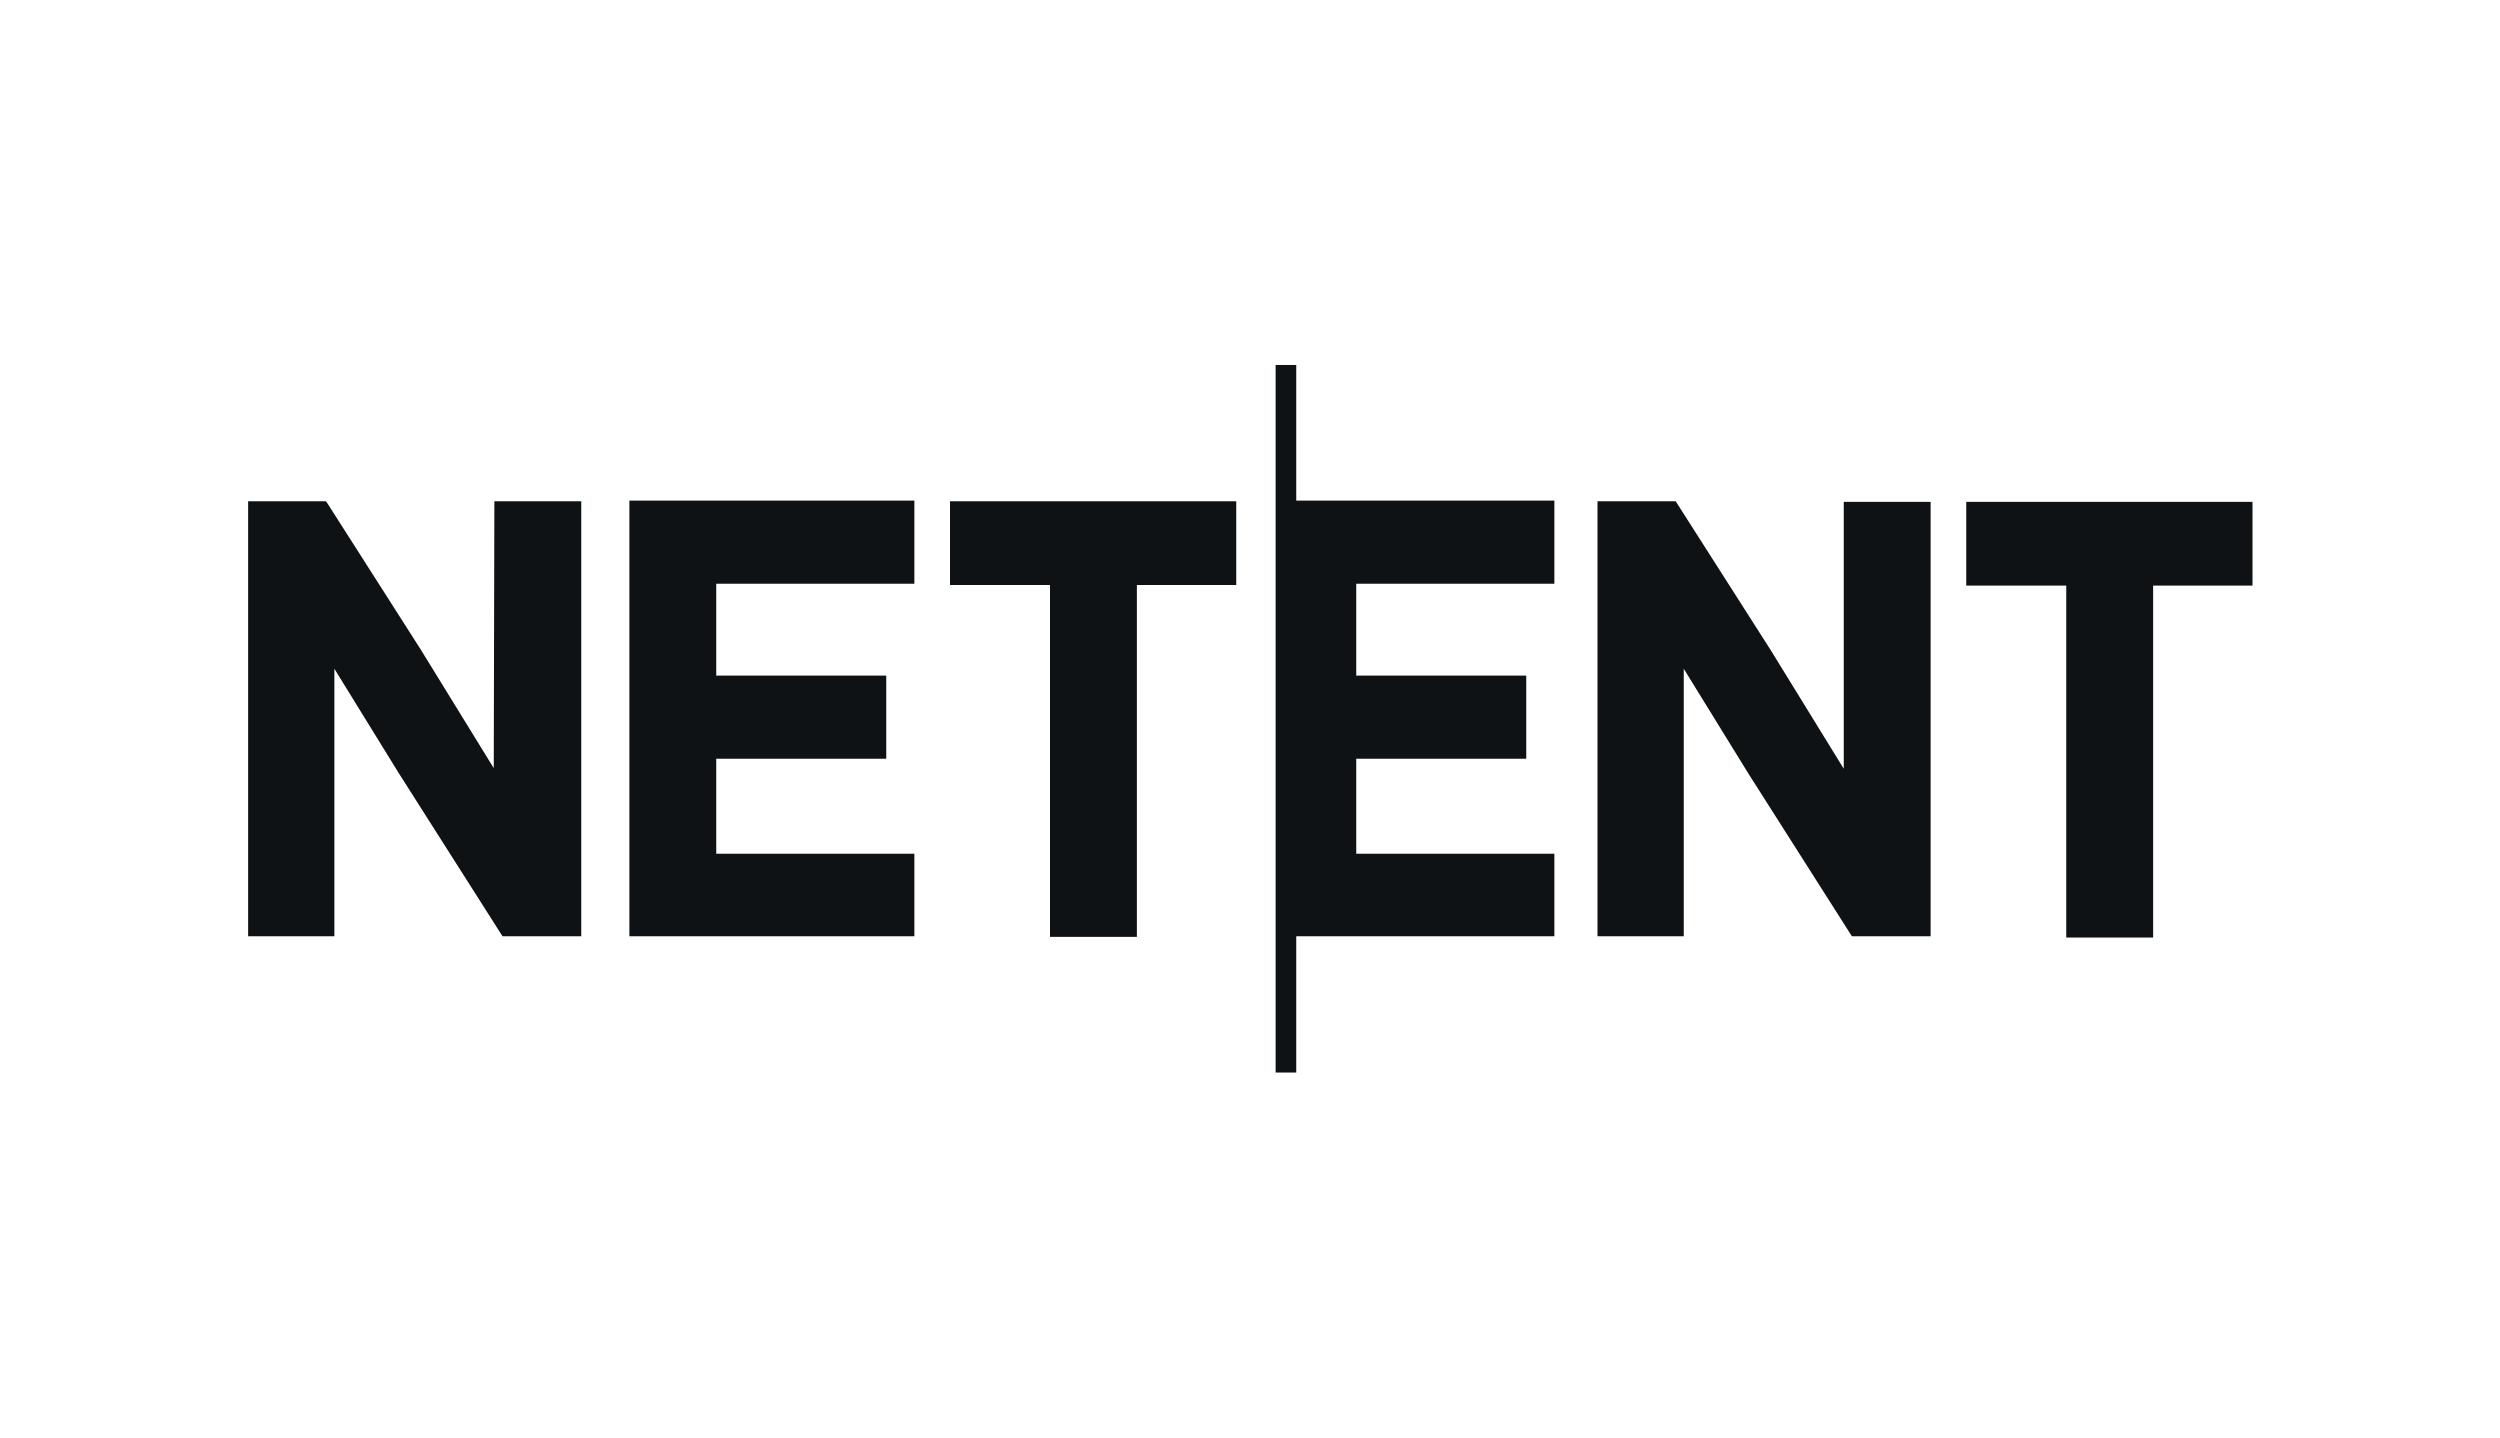 <?xml version="1.0" encoding="utf-8"?>
<!-- Generator: Adobe Illustrator 23.0.0, SVG Export Plug-In . SVG Version: 6.00 Build 0)  -->
<svg version="1.1" xmlns="http://www.w3.org/2000/svg" xmlns:xlink="http://www.w3.org/1999/xlink" x="0px" y="0px"
	 viewBox="0 0 400 230" style="enable-background:new 0 0 400 230;" xml:space="preserve">
<style type="text/css">
	.st0{display:none;}
	.st1{display:inline;}
	.st2{fill:#0E1214;}
</style>
<g id="Layer_2" class="st0">
	<rect x="-12" y="-9" class="st1" width="424" height="252"/>
</g>
<g id="Layer_1">
	<path class="st2" d="M207.4,58.4h-3.3v113.2h3.3v-21.8h41.3v-13.2h-31.7v-15.2h27.2v-13.3h-27.2V93.4h31.7V80.1h-41.3V58.4z
		 M79,122.9l-11.7-19l-15-23.5l-0.2-0.2H39.7v69.6h13.8V107l10.3,16.7l16.6,26.1h12.6V80.2H79.1L79,122.9L79,122.9z M100.7,149.8
		h45.6v-13.2h-31.7v-15.2h27.2v-13.3h-27.2V93.4h31.7V80.1h-45.6C100.7,80.1,100.7,149.8,100.7,149.8z M152,93.6h16v56.3h13.9V93.6
		h15.9V80.2H152V93.6z M295,123l-11.7-19l-15-23.5l-0.2-0.3h-12.5v69.6h13.8V107l10.3,16.7l16.6,26.1h12.6V80.3H295V123z
		 M314.6,80.3v13.4h16V150h13.9V93.7h15.9V80.3L314.6,80.3L314.6,80.3z"/>
</g>
</svg>
